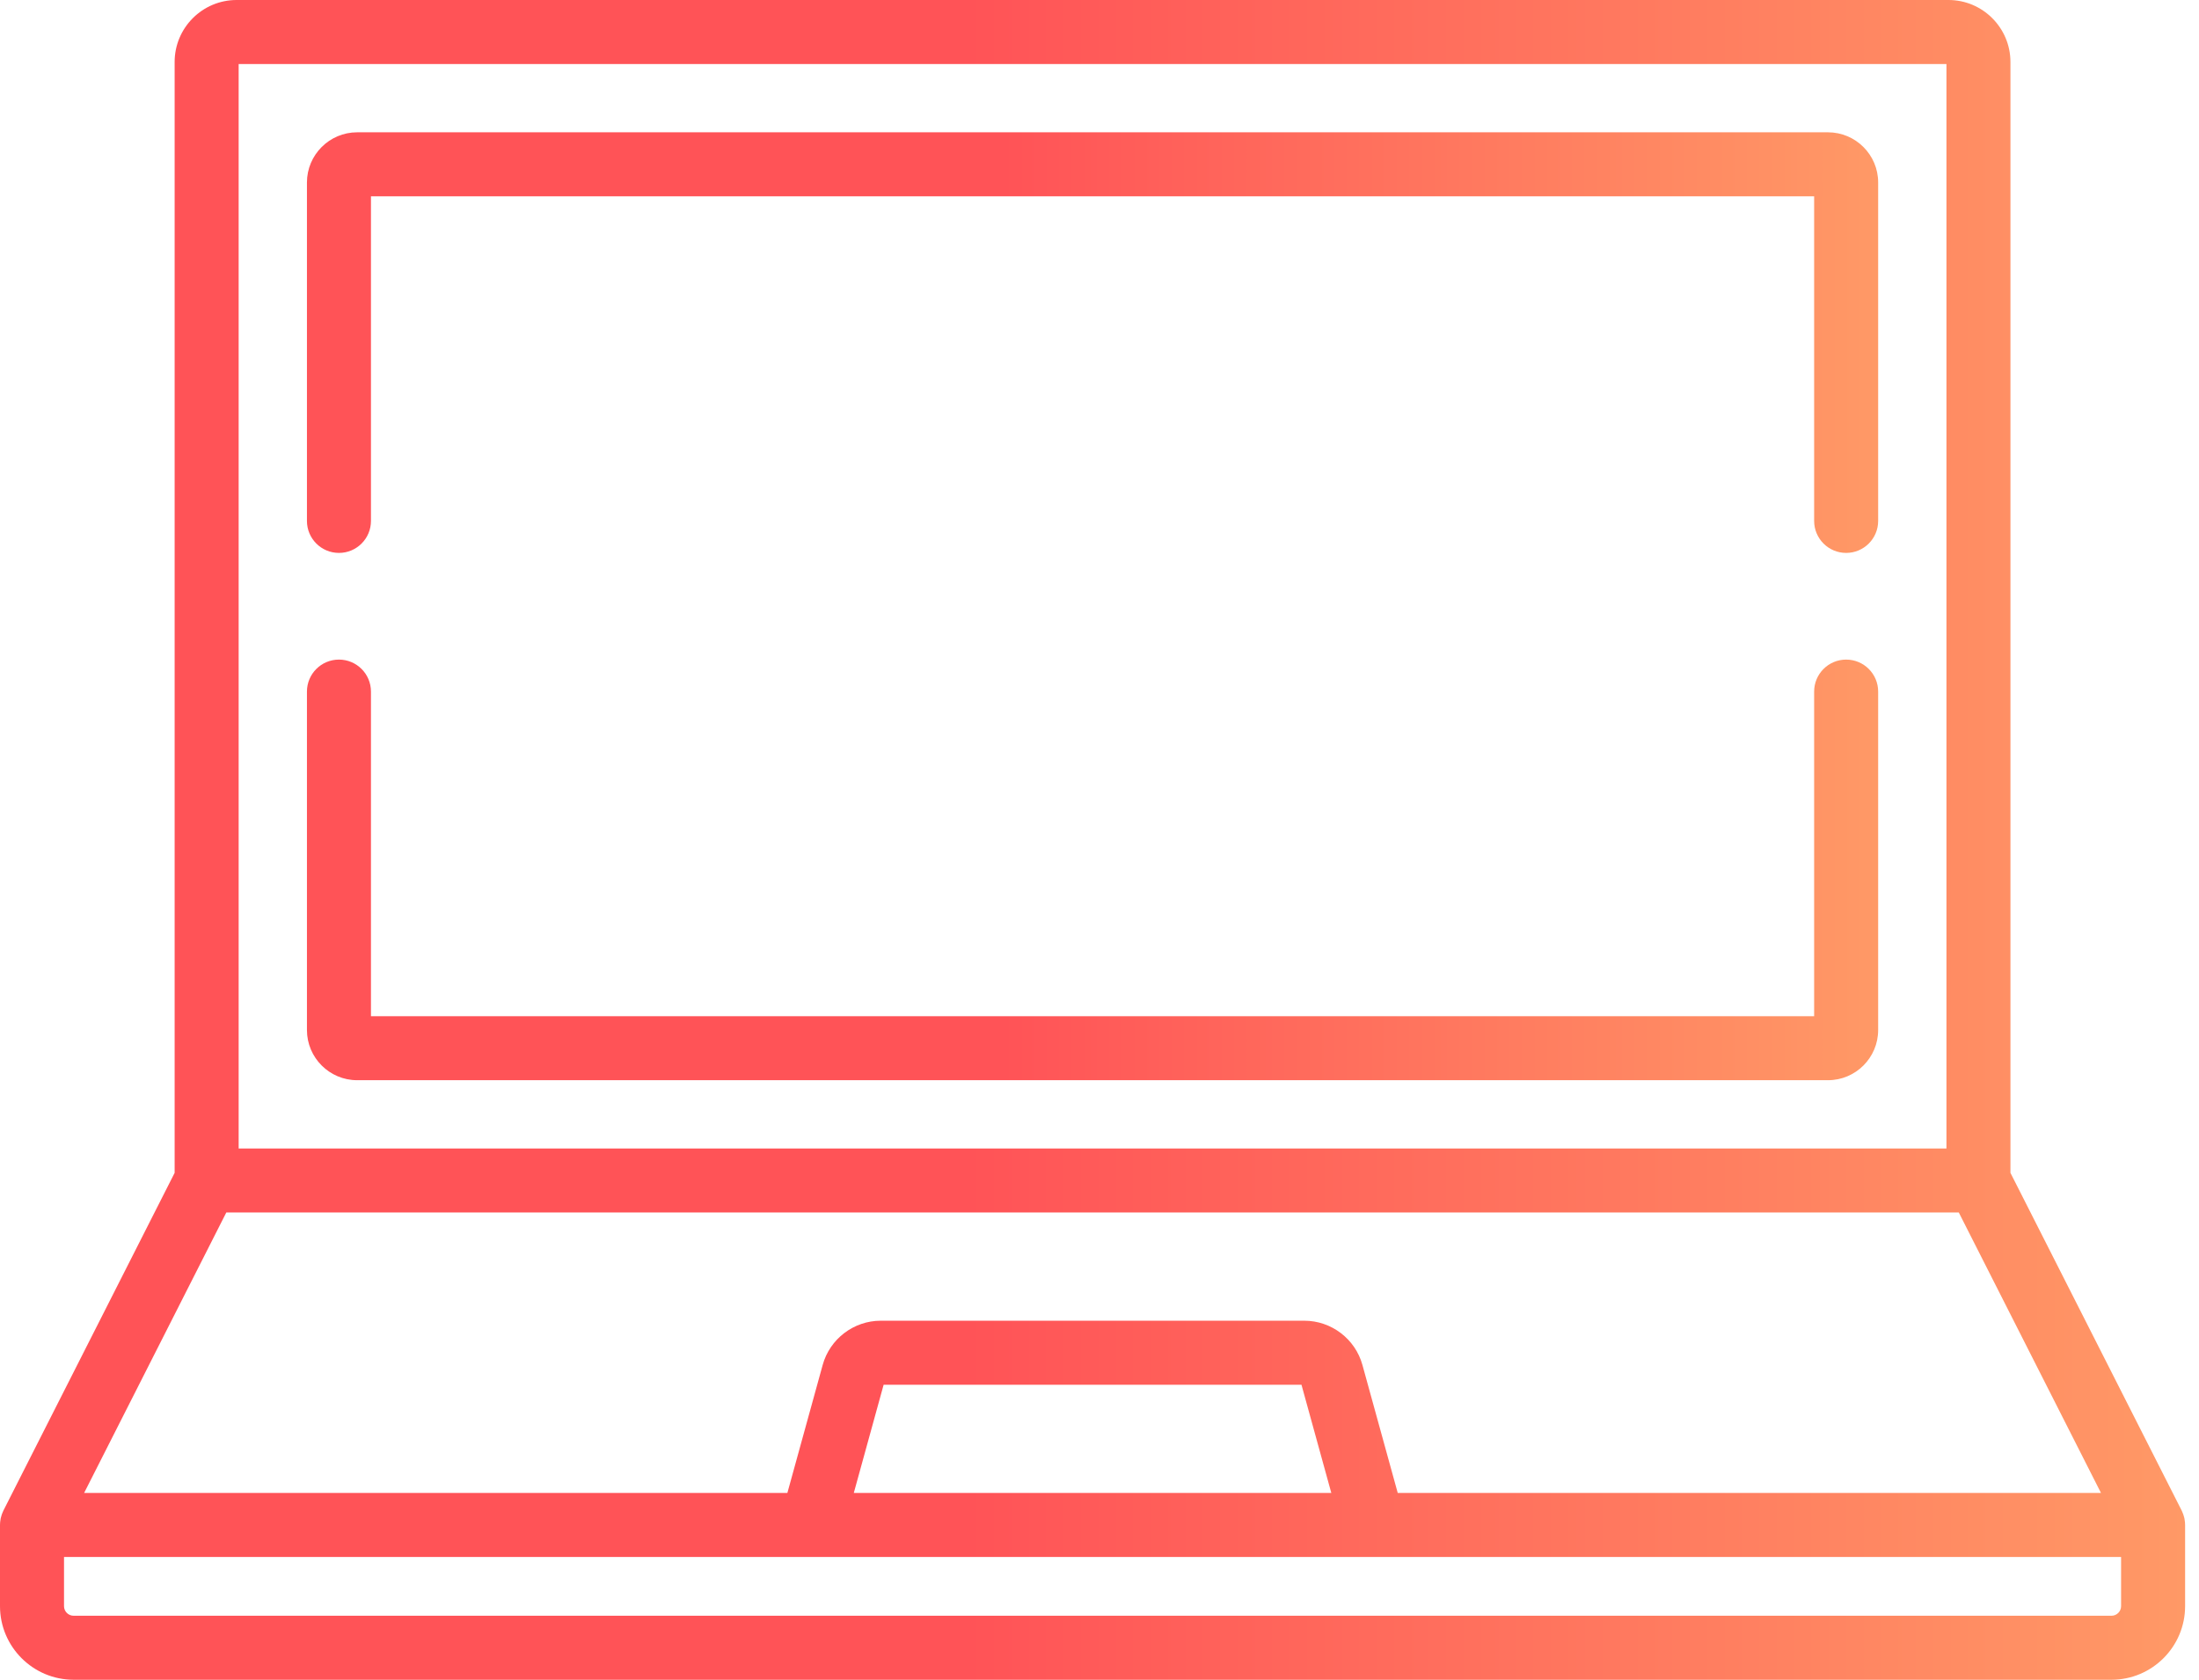 <?xml version="1.0" encoding="UTF-8"?> <svg xmlns="http://www.w3.org/2000/svg" width="72" height="55" viewBox="0 0 72 55" fill="none"> <path d="M71.542 49.867C71.541 49.856 71.541 49.846 71.54 49.835C71.536 49.794 71.53 49.753 71.522 49.713C71.521 49.709 71.52 49.706 71.519 49.702C71.511 49.665 71.5 49.629 71.488 49.594C71.485 49.585 71.482 49.576 71.478 49.567C71.466 49.535 71.453 49.504 71.439 49.474C71.436 49.469 71.434 49.463 71.432 49.458L65.826 38.402V2.029C65.826 0.91 64.916 0 63.798 0H7.747C6.628 0 5.718 0.91 5.718 2.029V38.402L0.113 49.458C0.111 49.463 0.109 49.468 0.106 49.474C0.092 49.504 0.079 49.535 0.067 49.566C0.063 49.576 0.06 49.585 0.057 49.594C0.045 49.629 0.034 49.665 0.026 49.702C0.025 49.706 0.024 49.709 0.023 49.713C0.015 49.753 0.009 49.794 0.005 49.835C0.004 49.846 0.004 49.856 0.003 49.866C0.002 49.888 0 49.91 0 49.932V52.59C0 53.919 1.081 55 2.41 55H69.135C70.464 55 71.545 53.919 71.545 52.59V49.932C71.545 49.91 71.543 49.888 71.542 49.867ZM7.814 2.096H63.731V37.605H7.814V2.096ZM7.41 39.7H64.135L68.791 48.884H45.765L44.609 44.693C44.374 43.84 43.592 43.244 42.706 43.244H28.838C27.953 43.244 27.171 43.84 26.936 44.693L25.78 48.884H2.754L7.41 39.7ZM43.59 48.884H27.955L28.932 45.34H42.613L43.59 48.884ZM69.449 52.59C69.449 52.763 69.308 52.904 69.135 52.904H2.41C2.237 52.904 2.096 52.763 2.096 52.59V50.98H69.449V52.59Z" fill="url(#paint0_linear)"></path> <path d="M60.447 21.597C59.868 21.597 59.399 22.066 59.399 22.645V33.273H12.146V22.645C12.146 22.066 11.677 21.597 11.098 21.597C10.519 21.597 10.05 22.066 10.05 22.645V33.725C10.05 34.631 10.787 35.369 11.694 35.369H59.852C60.758 35.369 61.495 34.632 61.495 33.725V22.645C61.495 22.066 61.026 21.597 60.447 21.597Z" fill="url(#paint1_linear)"></path> <path d="M59.851 4.332H11.694C10.788 4.332 10.05 5.069 10.05 5.975V17.056C10.05 17.635 10.519 18.104 11.098 18.104C11.677 18.104 12.146 17.635 12.146 17.056V6.428H59.399V17.056C59.399 17.635 59.868 18.104 60.447 18.104C61.026 18.104 61.495 17.635 61.495 17.056V5.975C61.495 5.069 60.758 4.332 59.851 4.332Z" fill="url(#paint2_linear)"></path> <defs> <linearGradient id="paint0_linear" x1="1.33263e-07" y1="27.5" x2="71.545" y2="27.5" gradientUnits="userSpaceOnUse"> <stop offset="0.443" stop-color="#FF5357"></stop> <stop offset="1" stop-color="#FF9966"></stop> </linearGradient> <linearGradient id="paint1_linear" x1="10.05" y1="28.483" x2="61.495" y2="28.483" gradientUnits="userSpaceOnUse"> <stop offset="0.443" stop-color="#FF5357"></stop> <stop offset="1" stop-color="#FF9966"></stop> </linearGradient> <linearGradient id="paint2_linear" x1="10.05" y1="11.218" x2="61.495" y2="11.218" gradientUnits="userSpaceOnUse"> <stop offset="0.443" stop-color="#FF5357"></stop> <stop offset="1" stop-color="#FF9966"></stop> </linearGradient> </defs> </svg> 